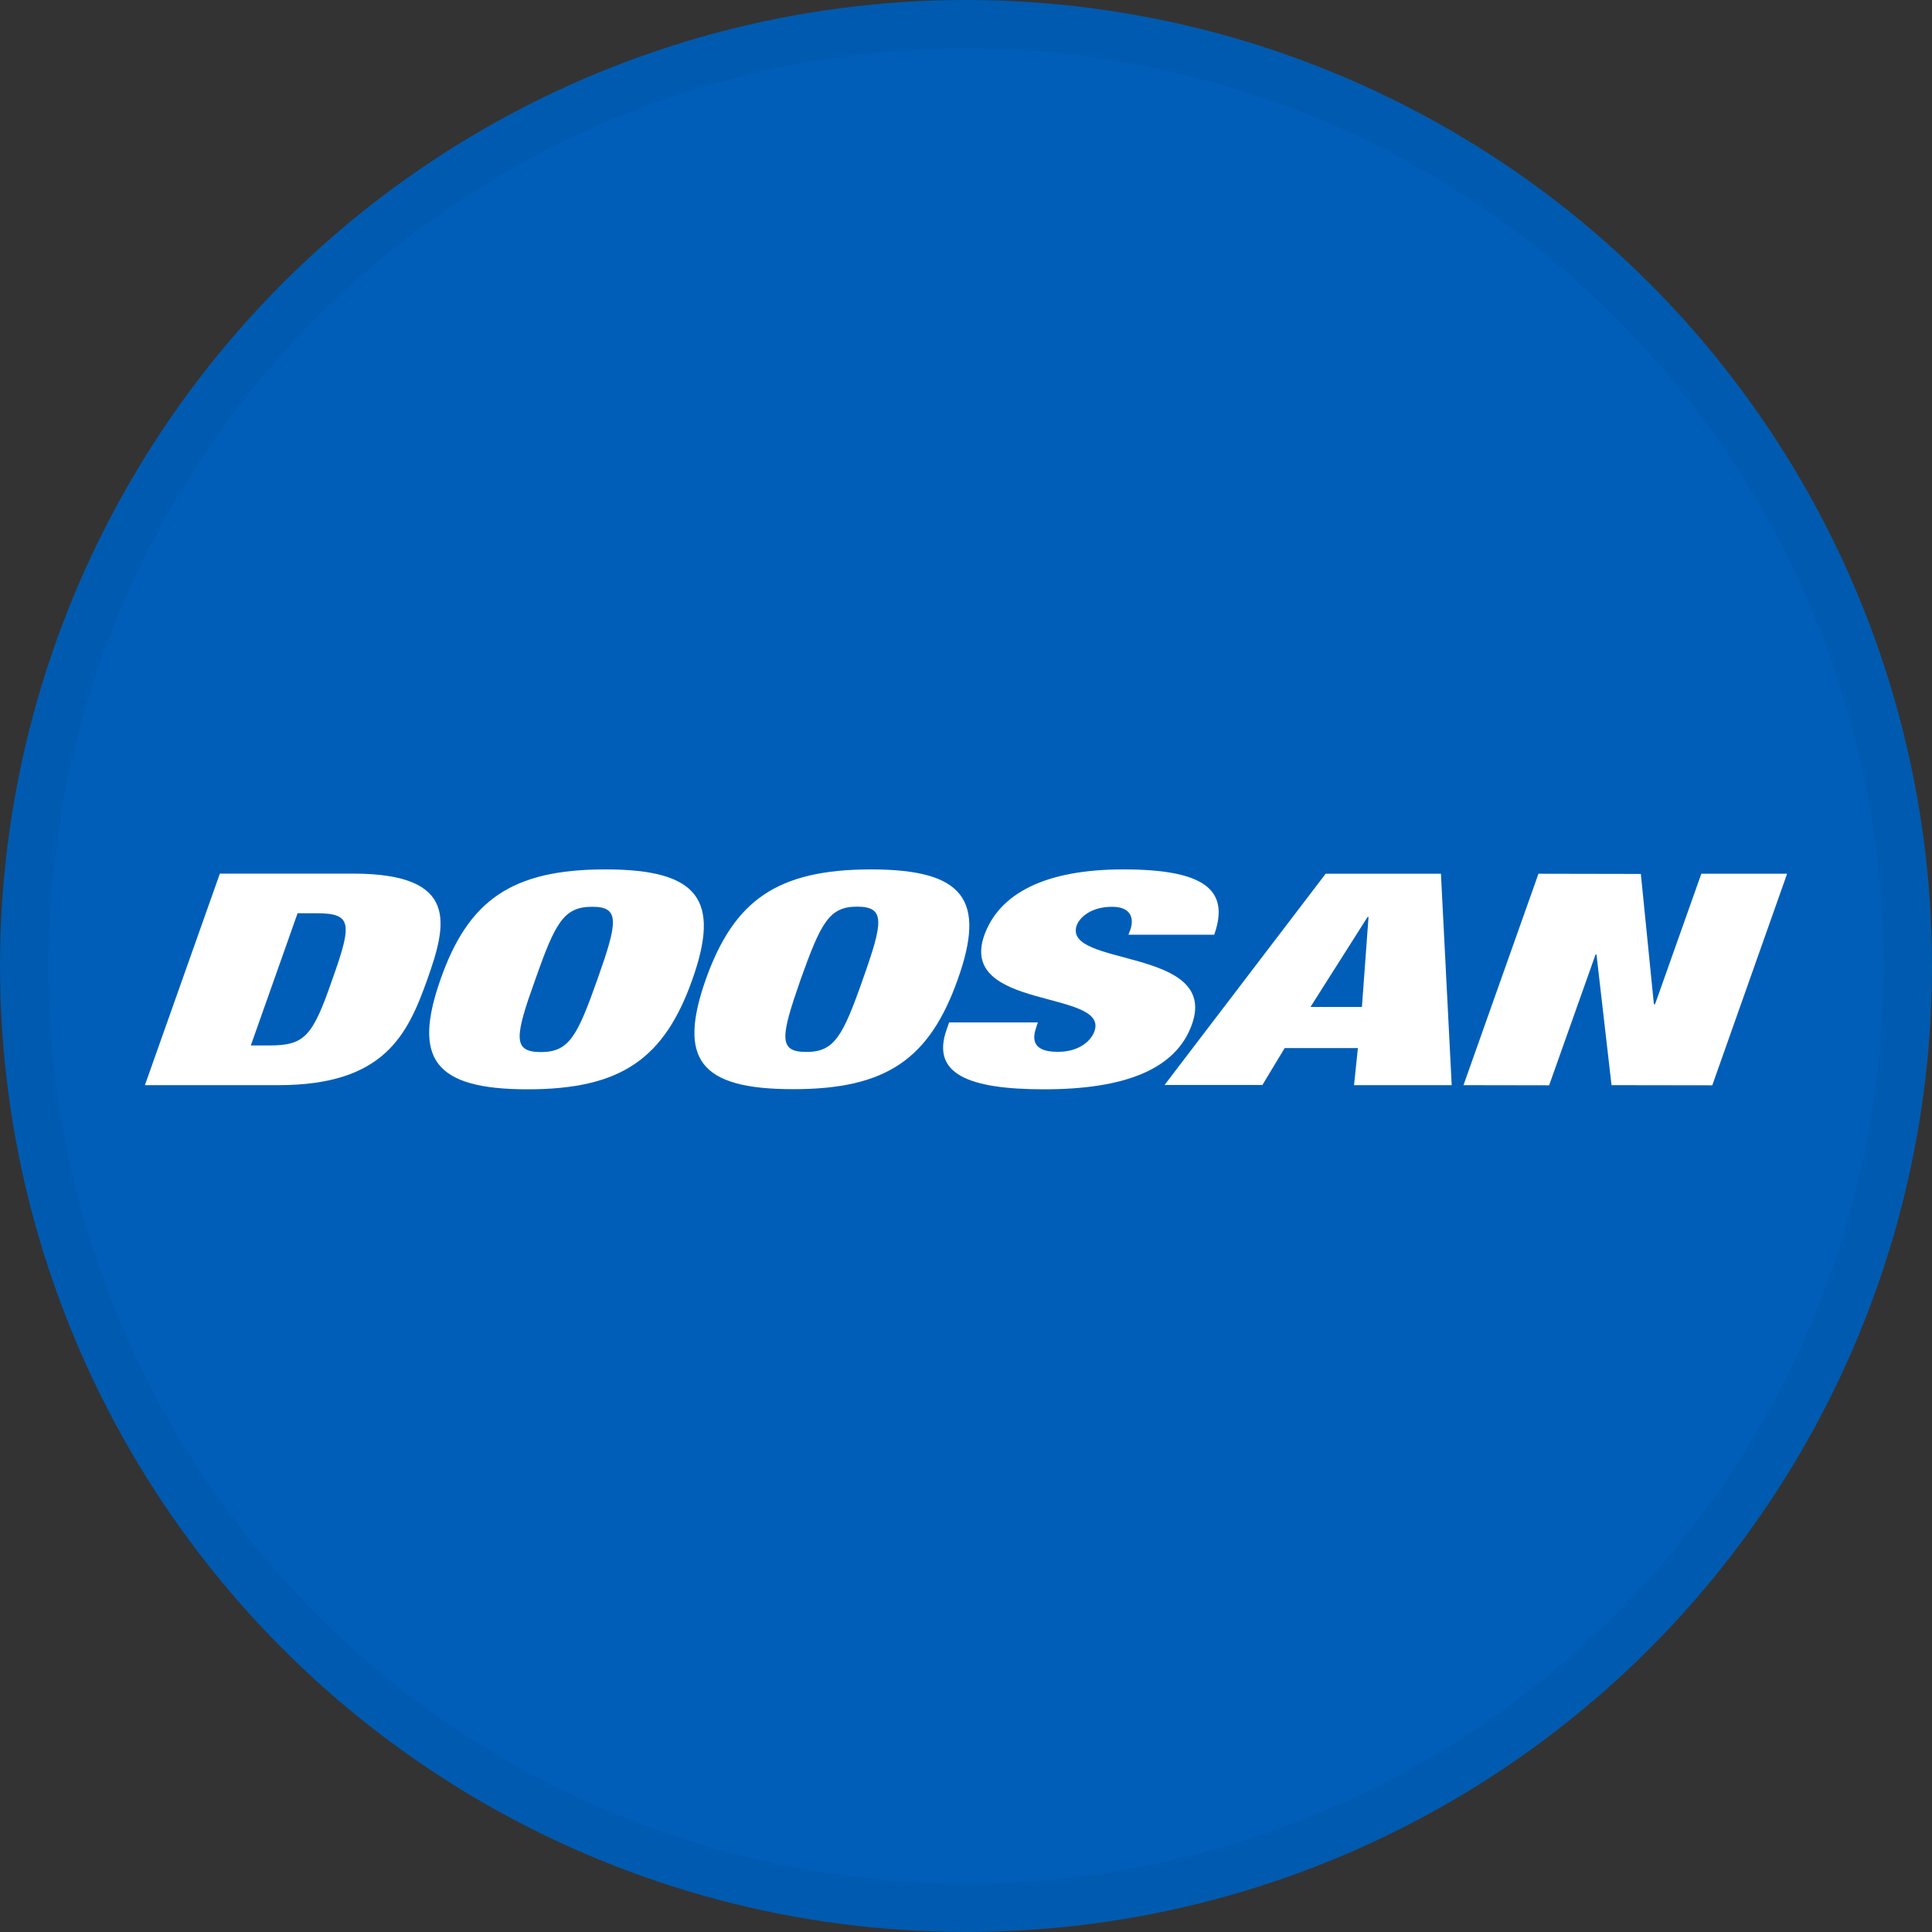 <svg width="40" height="40" viewBox="0 0 40 40" fill="none" xmlns="http://www.w3.org/2000/svg">
<rect x="0" y="0" width="40" height="40" fill="#333333" stroke="none"/>
<circle cx="20" cy="20" r="20" fill="#005EB8"/>
<g clip-path="url(#clip0_14382_20917)">
<path d="M4.552 18.087H7.313C9.513 18.09 9.253 19.132 8.849 20.273C8.438 21.425 7.957 22.467 5.764 22.467H3L4.552 18.087ZM5.193 21.645H5.574C6.308 21.645 6.472 21.462 6.882 20.273C7.303 19.095 7.28 18.908 6.542 18.908H6.161L5.193 21.645Z" fill="white"/>
<path d="M12.534 18C14.473 18 14.914 18.638 14.337 20.273C13.756 21.916 12.864 22.553 10.922 22.553C8.979 22.553 8.545 21.912 9.122 20.273C9.696 18.641 10.591 18 12.534 18ZM11.195 21.782C11.78 21.782 11.95 21.462 12.37 20.273C12.788 19.095 12.841 18.771 12.26 18.774C11.676 18.774 11.499 19.095 11.085 20.273C10.658 21.462 10.608 21.779 11.192 21.782" fill="white"/>
<path d="M18.029 18C19.972 18 20.412 18.638 19.831 20.273C19.247 21.916 18.363 22.553 16.416 22.55C14.47 22.55 14.036 21.916 14.614 20.273C15.198 18.641 16.086 18.003 18.029 18ZM16.69 21.779C17.271 21.782 17.448 21.462 17.865 20.273C18.282 19.095 18.336 18.774 17.748 18.771C17.171 18.771 17 19.092 16.577 20.277C16.163 21.465 16.109 21.779 16.69 21.779Z" fill="white"/>
<path d="M23.363 19.352L23.403 19.248C23.49 18.988 23.393 18.774 23.026 18.774C22.619 18.774 22.369 18.965 22.292 19.158C21.991 20.026 25.243 19.606 24.679 21.205C24.351 22.136 23.293 22.553 21.617 22.553C20.042 22.553 19.277 22.23 19.598 21.318L19.651 21.168H21.487L21.454 21.271C21.32 21.645 21.527 21.779 21.901 21.776C22.285 21.782 22.572 21.592 22.659 21.352C22.969 20.487 19.828 20.918 20.379 19.362C20.693 18.491 21.651 18 23.256 18C24.916 18 25.473 18.411 25.139 19.352H23.363Z" fill="white"/>
<path d="M27.446 18.09H29.833L30.056 22.467H28.034L28.114 21.699H26.598L26.137 22.463H24.111L27.446 18.09ZM28.334 18.985H28.314L27.132 20.848H28.197L28.334 18.985Z" fill="white"/>
<path d="M31.852 18.09L33.972 18.094L34.242 20.791H34.266L35.224 18.09H37L35.451 22.47L33.365 22.467L33.054 19.766L33.034 19.763L32.073 22.47L30.3 22.467L31.852 18.09Z" fill="white"/>
</g>
<circle cx="20" cy="20" r="19.5" stroke="black" stroke-opacity="0.05"/>
<defs>
<clipPath id="clip0_14382_20917">
<rect width="34" height="4.553" fill="white" transform="translate(3 18)"/>
</clipPath>
</defs>
</svg>
